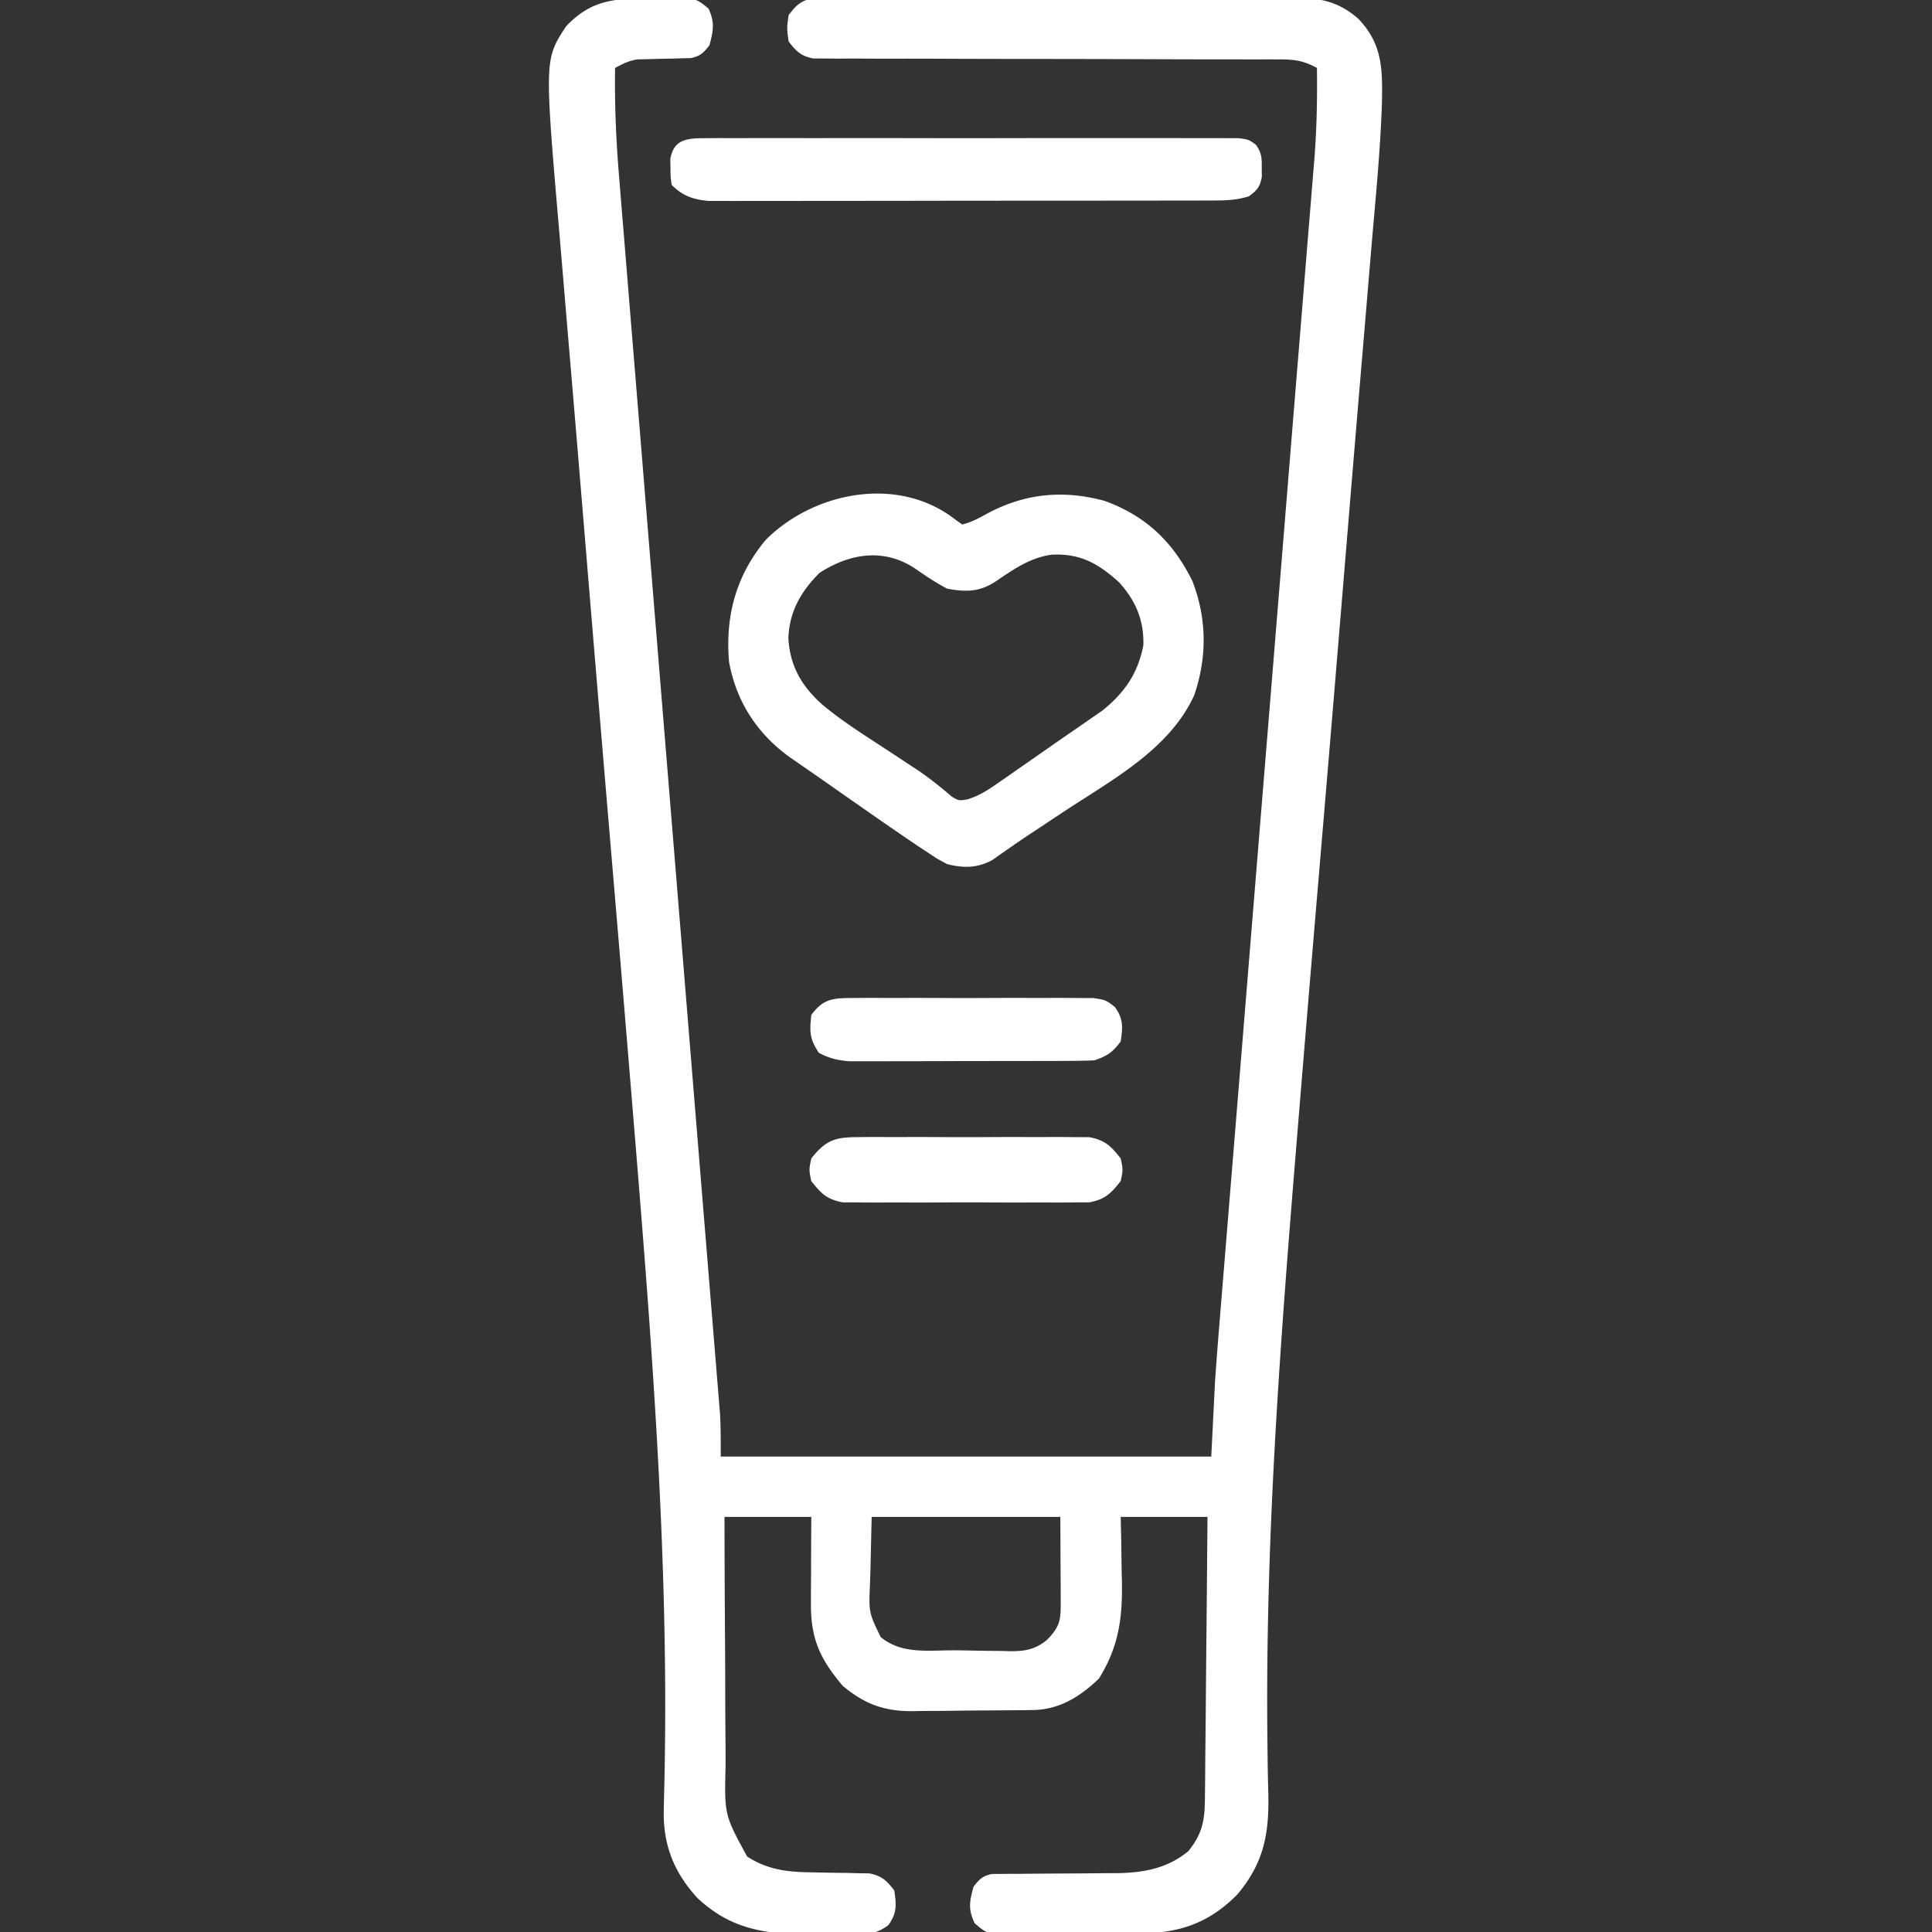 <svg xmlns="http://www.w3.org/2000/svg" width="512" height="512"><rect width="100%" height="100%" fill="#333333" stroke="none"/><path d="M172.5-.438l3.457-.1c8.328-.053 8.328-.053 11.828 2.839 1.654 3.675 1.283 5.855.215 9.699-1.553 2.006-2.424 2.88-4.93 3.4l-2.16.041-2.377.08-2.47.041a459.1 459.1 0 00-4.84.13l-2.164.037C166.7 16.039 165.092 16.9 163 18c-.142 9.662.256 19.135 1.063 28.765l.346 4.3c.315 3.9.636 7.797.958 11.695.348 4.219.689 8.438 1.03 12.658.593 7.299 1.19 14.597 1.788 21.895.867 10.561 1.727 21.122 2.585 31.683 1.394 17.15 2.792 34.299 4.193 51.448l.254 3.105a24871010.778 24871010.778 0 001.018 12.457l2.802 34.332.254 3.107c1.394 17.095 2.786 34.19 4.176 51.286.857 10.536 1.717 21.072 2.58 31.608.59 7.213 1.179 14.427 1.766 21.64.338 4.162.678 8.323 1.02 12.484.314 3.81.625 7.62.933 11.431.165 2.028.333 4.055.501 6.083l.296 3.674.257 3.153c.21 3.727.18 7.464.18 11.196h130l1-20c.357-5.001.731-9.995 1.145-14.99l.337-4.156c.303-3.736.61-7.472.917-11.207.333-4.056.662-8.112.992-12.168.57-7.007 1.142-14.014 1.715-21.021.83-10.146 1.656-20.292 2.48-30.438 1.34-16.487 2.681-32.973 4.025-49.46l.243-2.981a218984.241 218984.241 0 012.933-35.95l.244-2.994.488-5.977.244-2.984c1.342-16.437 2.68-32.875 4.014-49.313.821-10.117 1.646-20.234 2.476-30.351.568-6.93 1.132-13.861 1.693-20.792.323-3.992.648-7.984.978-11.975.303-3.662.6-7.325.894-10.988.156-1.933.318-3.866.48-5.8.647-8.167.816-16.263.702-24.455-3.37-1.802-5.618-2.25-9.465-2.252l-3.365-.016-3.678.013-5.902-.017a2220.25 2220.25 0 00-6.337-.002c-4.403.002-8.807-.012-13.21-.03-12.522-.046-25.043-.07-37.564-.077-6.918-.004-13.835-.022-20.753-.055-4.378-.02-8.755-.023-13.133-.012-3.362.004-6.723-.02-10.085-.038l-3.678.025-3.365-.033-2.922-.004c-3.311-.654-4.501-1.86-6.543-4.502-.5-3.5-.5-3.5 0-7 2.072-2.705 3.26-3.858 6.64-4.506l3.064-.009 3.526-.038 3.857.02c1.357-.008 2.714-.016 4.071-.027 3.684-.022 7.368-.02 11.052-.01 3.08.005 6.158-.002 9.237-.01a4698.58 4698.58 0 0121.803.004c7.486.016 14.973 0 22.46-.032 6.434-.026 12.87-.034 19.304-.025 3.84.005 7.68.003 11.52-.018 3.615-.018 7.23-.012 10.845.012 1.95.008 3.9-.01 5.849-.028C349.446-.589 354.466.158 360 5c6.37 6.704 6.383 13.258 6.232 22.113-.397 12.34-1.612 24.652-2.67 36.95-.359 4.2-.71 8.403-1.06 12.605-.61 7.283-1.225 14.565-1.842 21.847-.984 11.62-1.95 23.242-2.912 34.863a492276.86 492276.86 0 01-1.247 15.05c-.943 11.382-1.889 22.765-2.836 34.148l-.262 3.148c-1.214 14.572-2.44 29.143-3.676 43.713a22530.786 22530.786 0 00-6.527 78.439c-4.175 51.109-7.898 101.974-7.324 153.295.01.86.018 1.719.027 2.604.044 3.86.105 7.717.218 11.576.22 10.719-1.194 18.227-8.094 26.57-7.258 7.44-14.985 10.268-25.227 10.434l-3.183.016c-1.092.01-2.183.018-3.308.027-2.302.015-4.603.024-6.904.028-3.525.011-7.048.06-10.573.111-2.238.01-4.477.017-6.715.022l-3.194.059c-7.253-.045-7.253-.045-10.622-2.926-1.775-3.672-1.38-5.808-.301-9.692 1.541-1.992 2.403-2.88 4.895-3.379l2.158-.006 2.46-.03 2.651.009 2.747-.033c2.905-.034 5.81-.05 8.714-.061 3.805-.015 7.61-.049 11.414-.094l2.615.01c7.192-.088 13.643-1.173 19.283-5.853 3.872-4.81 4.364-8.44 4.382-14.544l.03-2.426c.031-2.64.048-5.28.065-7.921a4926.717 4926.717 0 00.187-19.959c.04-4.92.091-9.84.141-14.76.097-9.65.18-19.302.258-28.953h-23l.14 6.21c.028 2.02.056 4.039.08 6.058.02 1.387.047 2.774.082 4.16.245 9.992-.703 17.788-6.052 26.385-4.926 4.789-10.523 8.272-17.503 8.364l-2.59.039-2.794.022-2.889.025c-2.02.014-4.04.024-6.06.032-3.072.017-6.144.061-9.217.105-1.965.01-3.93.019-5.896.026l-2.763.053c-7.428-.025-12.534-1.964-18.226-6.729-5.97-7.1-8.45-12.382-8.41-21.703l.005-2c.005-2.1.018-4.198.03-6.297.006-1.427.01-2.854.014-4.281.01-3.49.03-6.98.049-10.469h-23c.018 10.554.057 21.107.132 31.66.034 4.9.06 9.801.064 14.702.004 4.734.032 9.467.077 14.2.013 1.802.018 3.604.013 5.406-.32 12.976-.32 12.976 5.714 24.032 5.283 3.412 10.411 4.103 16.598 4.176l3.177.072c2.196.043 4.39.074 6.586.094l3.174.084 2.887.044c3.321.683 4.523 1.875 6.578 4.53.55 3.849.734 5.992-1.591 9.186-3.257 2.453-5.395 2.33-9.448 2.345l-2.063.012c-1.441.003-2.882-.005-4.322-.022-2.174-.02-4.344 0-6.517.026-11.167.023-19.987-1.76-28.305-9.625-6.202-6.796-9.1-14.138-8.842-23.422l.08-3.923.054-2.12c1.31-56.404-2.9-112.374-7.487-168.535l-.241-2.952a23263.073 23263.073 0 00-6.306-75.615 28394.757 28394.757 0 01-3.677-43.78l-.261-3.143a94574.957 94574.957 0 01-4.068-49.023c-.958-11.573-1.925-23.146-2.905-34.717-.61-7.206-1.217-14.412-1.82-21.618a5717.16 5717.16 0 00-1.05-12.416C144.29 15.765 144.29 15.765 150 7c6.797-7.217 13.073-7.39 22.5-7.438zM231 402l-.313 13.625-.137 4.264c-.303 7.466-.303 7.466 2.845 13.947 5.643 4.687 12.776 3.464 19.807 3.514 1.692.017 3.383.044 5.074.082 2.445.055 4.888.077 7.333.091l2.274.07c3.977-.017 6.524-.528 9.579-3 3.75-3.83 3.66-5.65 3.636-10.913l-.008-3.43-.027-4.375L281 402h-50z" fill="#FFF"/><path d="M253.137 137.668L255 139c2.5-.625 4.502-1.725 6.746-2.965 9.913-5.286 20.025-6.252 30.922-3.316 10.906 3.922 18.25 10.91 23.332 21.281 3.846 9.906 3.92 20.118.5 30.188-6.527 14.434-21.968 22.569-34.625 30.937l-3.09 2.05a2270.13 2270.13 0 01-5.989 3.962 292.322 292.322 0 00-5.37 3.662l-2.363 1.642-2.036 1.444c-3.993 2.196-7.667 2.211-12.027 1.115-2.5-1.33-2.5-1.33-5.098-3.05l-2.91-1.92c-4.876-3.308-9.73-6.647-14.554-10.03l-2.92-2.04c-1.911-1.334-3.82-2.67-5.729-4.008a1287.136 1287.136 0 00-5.596-3.894l-2.67-1.851-2.365-1.634c-8.548-6.233-14.011-14.602-15.94-25.096-1.077-12.203 1.838-22.944 9.68-32.372 12.809-12.832 35.156-17.211 50.239-5.437zm-35.95 14.144c-4.918 4.919-8.027 10.27-8.257 17.352.433 7.423 3.536 12.668 9.004 17.574 5.018 4.201 10.532 7.688 16.004 11.262 2.093 1.373 4.186 2.748 6.277 4.125l3.007 1.973c3.142 2.151 6.08 4.483 8.964 6.968 1.834 1.141 1.834 1.141 4.236.776 2.863-.935 4.913-2.153 7.387-3.87l2.744-1.886 2.885-2.024 2.964-2.056c1.962-1.364 3.922-2.731 5.878-4.103a847.868 847.868 0 017.103-4.91l3.68-2.555 3.16-2.192c5.82-4.707 9.368-9.835 10.777-17.246.193-6.618-2.034-11.832-6.438-16.687-5.468-4.935-10.23-7.691-17.875-7.313-5.673.788-10.033 3.833-14.687 7-4.321 2.881-7.932 2.946-13 2-2.997-1.57-5.682-3.371-8.453-5.309-8.294-5.508-17.28-4.085-25.36 1.122zM187.035 36.619l3.824-.026 4.203.019a2073.297 2073.297 0 0116.432-.015c4.187.008 8.374 0 12.56-.004 7.032-.006 14.063.002 21.094.016 8.134.016 16.268.01 24.402-.006 6.978-.013 13.956-.015 20.935-.007 4.17.004 8.34.005 12.51-.005 3.92-.009 7.84-.003 11.76.015 1.44.004 2.881.003 4.321-.004 1.963-.008 3.926.004 5.889.017l3.332.003C331 37 331 37 332.852 38.39c1.514 2.125 1.549 3.52 1.523 6.111l.023 2.344c-.497 2.691-1.215 3.536-3.398 5.156-3.298 1.082-6.383 1.128-9.838 1.134l-3.616.013-3.956-.002-4.174.01c-3.777.01-7.554.012-11.33.012l-7.08.006c-8.234.009-16.468.013-24.702.012-7.674 0-15.348.01-23.023.026-6.59.013-13.18.018-19.77.018-3.936 0-7.871.002-11.807.013-3.7.01-7.402.01-11.103.003-2.004-.002-4.008.006-6.012.015l-3.624-.013-3.143.002c-4.118-.363-6.889-1.316-9.822-4.249-.3-2.059-.3-2.059-.312-4.437l-.051-2.372c.895-5.4 4.568-5.567 9.398-5.572zm40.063 264.734l2.106-.027c2.287-.021 4.572-.007 6.858.01 1.596-.003 3.19-.008 4.786-.015 3.339-.007 6.677.004 10.016.027 4.275.029 8.547.012 12.822-.018 3.292-.018 6.585-.012 9.877 0 1.576.004 3.151 0 4.727-.011 2.205-.013 4.408.006 6.612.034l3.797.012c4.194.807 5.683 2.328 8.301 5.635.625 3 .625 3 0 6-2.618 3.307-4.107 4.828-8.301 5.635l-3.797.012-2.106.027c-2.287.021-4.572.007-6.859-.01-1.595.003-3.19.008-4.785.015-3.339.007-6.677-.004-10.016-.027a937.772 937.772 0 00-12.822.018c-3.292.018-6.585.012-9.877 0-1.576-.004-3.151 0-4.727.011-2.205.013-4.408-.006-6.612-.034l-3.797-.012c-4.194-.807-5.683-2.328-8.301-5.635-.625-3-.625-3 0-6 3.738-4.722 6.146-5.628 12.098-5.647zm-.914-36.871l2.17-.02c2.36-.018 4.722-.007 7.083.007l4.932-.012c3.443-.006 6.886.003 10.33.022 4.411.022 8.822.01 13.235-.015 3.393-.014 6.787-.01 10.18 0 1.627.003 3.254 0 4.88-.01 2.275-.01 4.548.006 6.822.028l3.92.01c3.264.508 3.264.508 5.682 2.322 2.313 3.196 2.131 5.342 1.582 9.186-2.219 2.907-3.52 3.84-7 5-2.166.1-4.335.138-6.503.145l-1.987.01c-2.168.01-4.335.012-6.502.013l-4.525.01c-3.163.006-6.325.008-9.487.007-4.048 0-8.095.014-12.142.031-3.116.011-6.232.013-9.348.013-1.492 0-2.984.005-4.476.013-2.09.01-4.178.007-6.268 0l-3.6.005c-3.189-.25-5.346-.748-8.162-2.247-2.48-3.72-2.463-5.598-2-10 3.177-4.42 5.924-4.505 11.184-4.518z" fill="#FFF"/></svg>